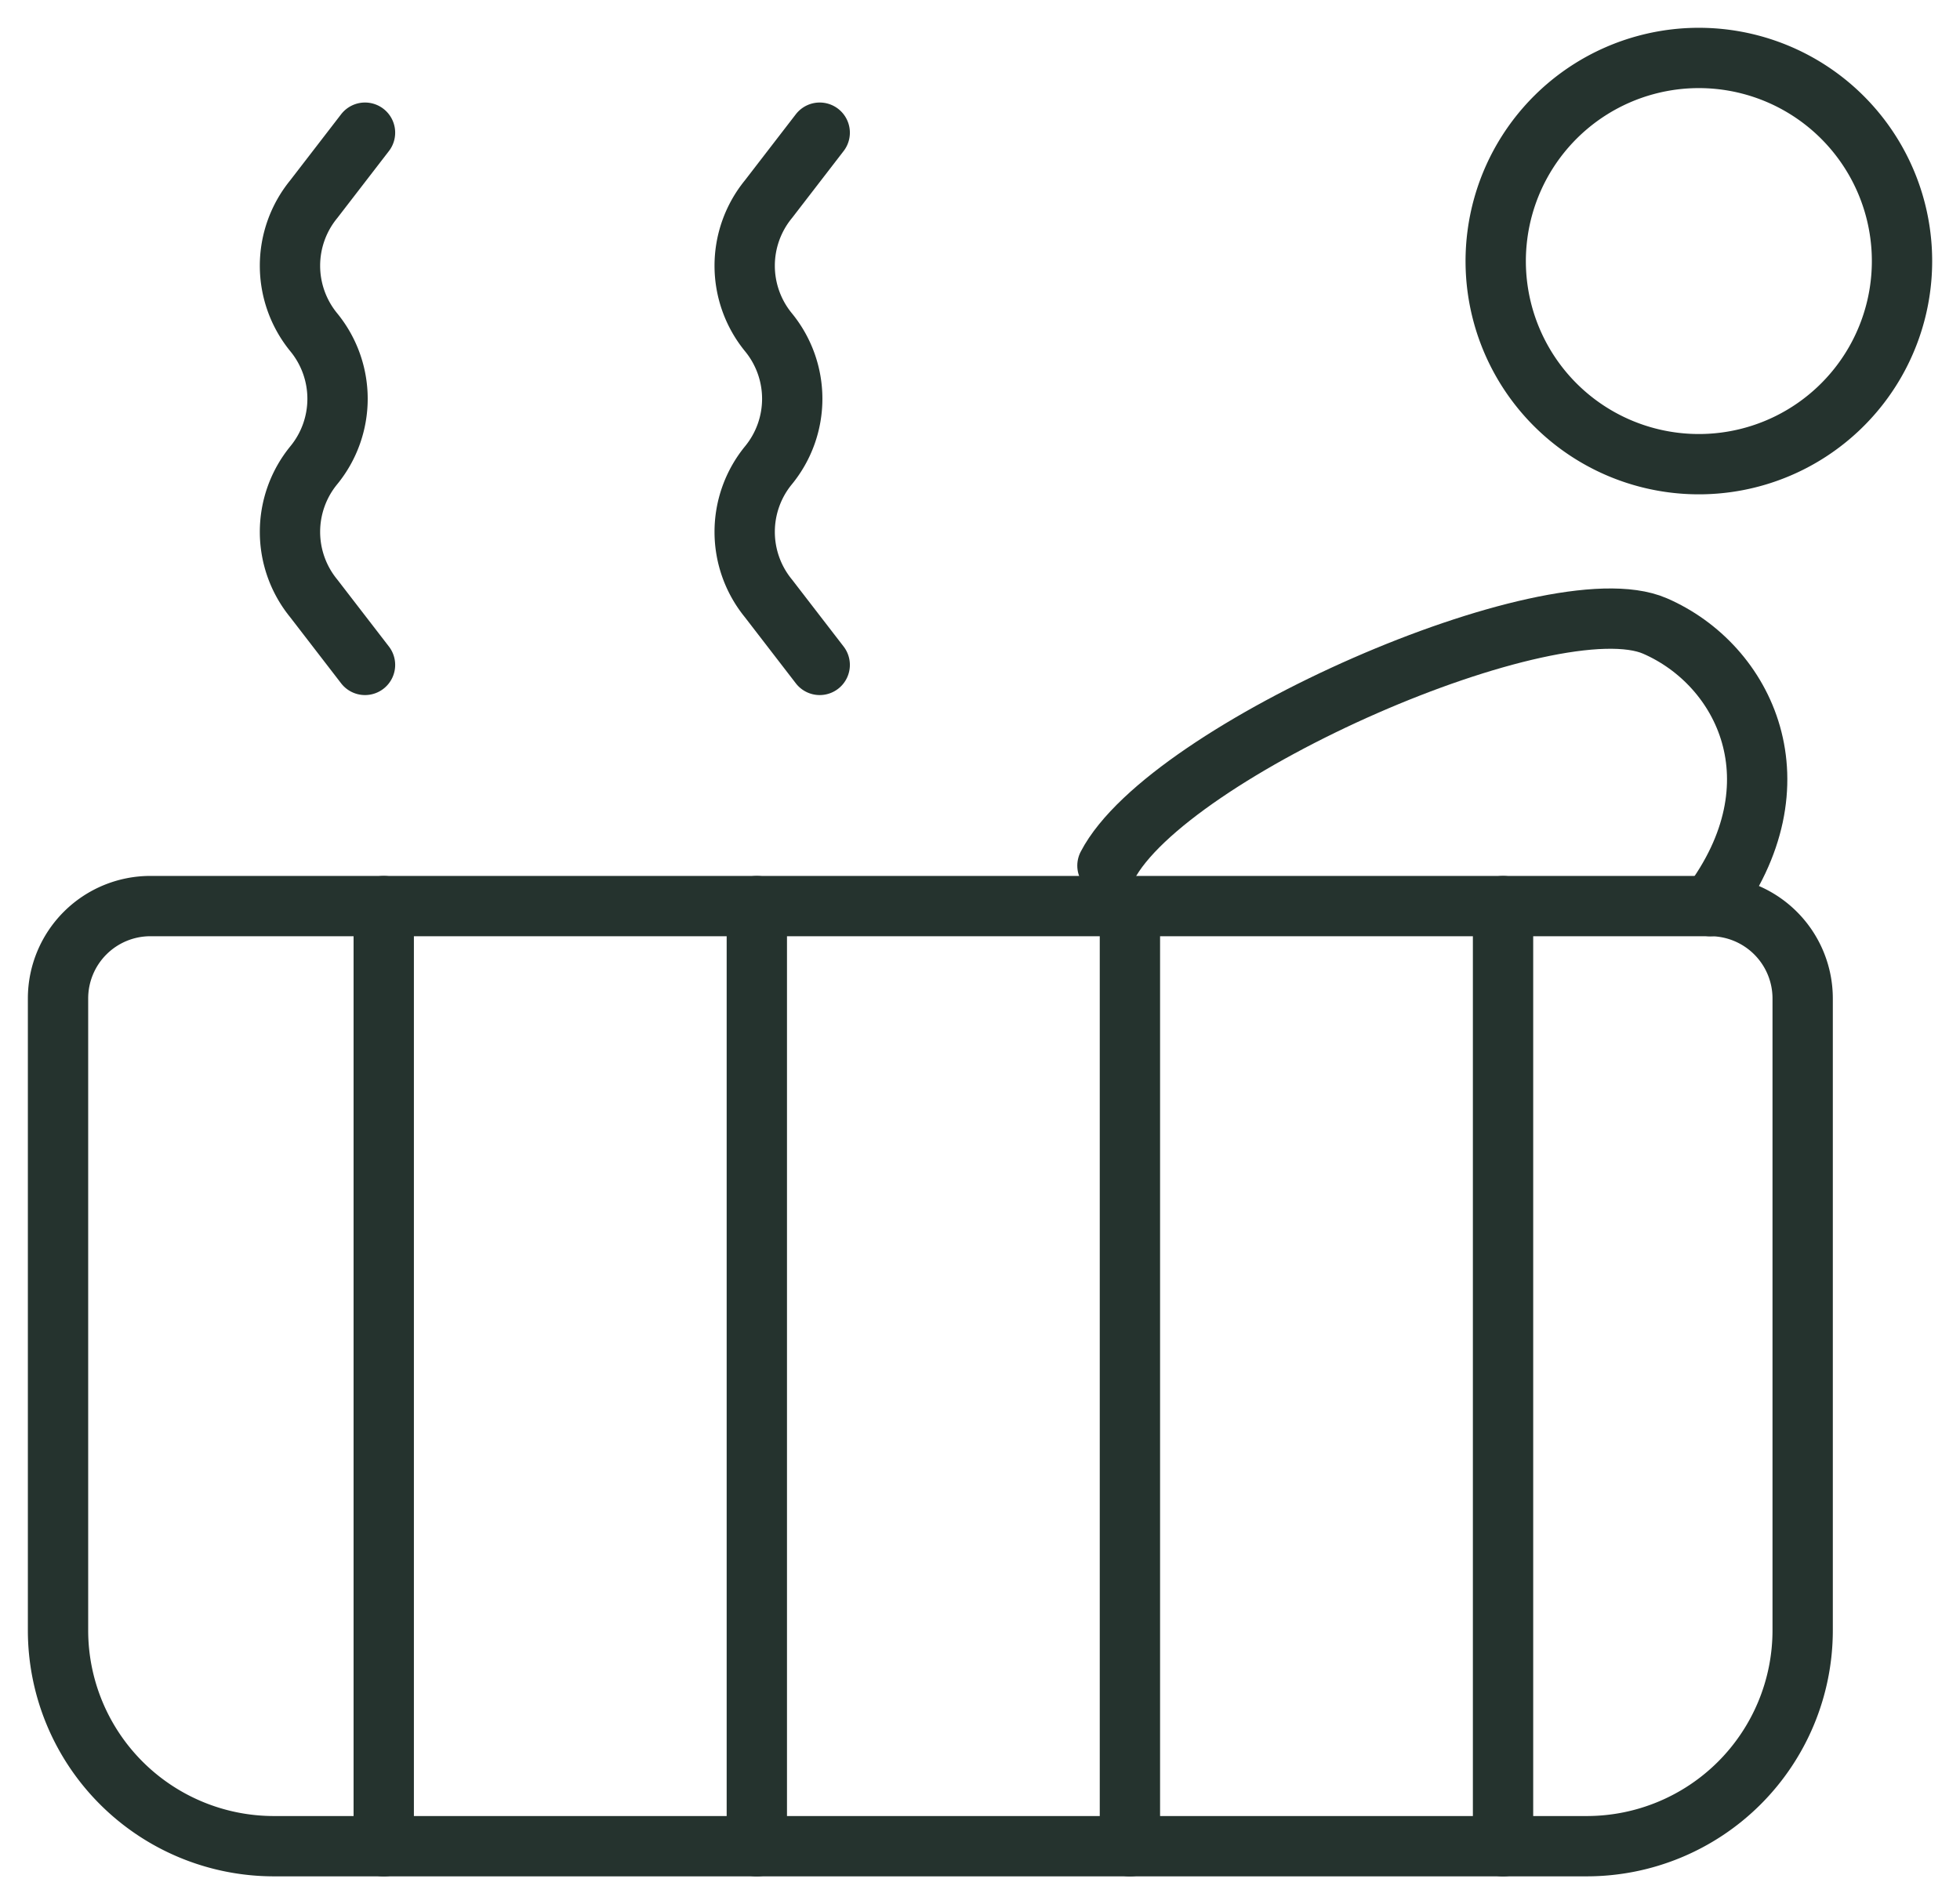 <svg xmlns="http://www.w3.org/2000/svg" xmlns:xlink="http://www.w3.org/1999/xlink" width="64.99" height="63.155" viewBox="0 0 64.99 63.155">
  <defs>
    <clipPath id="clip-path">
      <rect id="Rectangle_381" data-name="Rectangle 381" width="64.99" height="63.155" fill="none"/>
    </clipPath>
  </defs>
  <g id="Group_986" data-name="Group 986" transform="translate(0 0)">
    <g id="Group_985" data-name="Group 985" transform="translate(0 0)" clip-path="url(#clip-path)">
      <path id="Path_761" data-name="Path 761" d="M51.69,46.8H8.16A7.159,7.159,0,0,1,1,39.644V18.686a3.064,3.064,0,0,1,3.064-3.064H55.785a3.065,3.065,0,0,1,3.064,3.064V39.644A7.16,7.16,0,0,1,51.69,46.8Z" transform="translate(0.924 14.427)" fill="none" stroke="#25332e" stroke-linecap="round" stroke-linejoin="round" stroke-width="2"/>
      <path id="Path_762" data-name="Path 762" d="M15.324,2.288l-1.7,2.206a3.484,3.484,0,0,0,0,4.413,3.479,3.479,0,0,1,0,4.413,3.484,3.484,0,0,0,0,4.413l1.7,2.206" transform="translate(11.856 2.112)" fill="none" stroke="#25332e" stroke-linecap="round" stroke-linejoin="round" stroke-width="2"/>
      <path id="Path_763" data-name="Path 763" d="M7.486,2.288l-1.7,2.206a3.484,3.484,0,0,0,0,4.413,3.479,3.479,0,0,1,0,4.413,3.484,3.484,0,0,0,0,4.413l1.7,2.206" transform="translate(4.617 2.112)" fill="none" stroke="#25332e" stroke-linecap="round" stroke-linejoin="round" stroke-width="2"/>
      <line id="Line_284" data-name="Line 284" y1="31.181" transform="translate(12.724 30.049)" fill="none" stroke="#25332e" stroke-linecap="round" stroke-linejoin="round" stroke-width="2"/>
      <line id="Line_285" data-name="Line 285" y1="31.181" transform="translate(25.095 30.049)" fill="none" stroke="#25332e" stroke-linecap="round" stroke-linejoin="round" stroke-width="2"/>
      <line id="Line_286" data-name="Line 286" y1="31.181" transform="translate(37.466 30.049)" fill="none" stroke="#25332e" stroke-linecap="round" stroke-linejoin="round" stroke-width="2"/>
      <line id="Line_287" data-name="Line 287" y1="31.181" transform="translate(49.838 30.049)" fill="none" stroke="#25332e" stroke-linecap="round" stroke-linejoin="round" stroke-width="2"/>
      <path id="Path_764" data-name="Path 764" d="M25.838,6.878a6.736,6.736,0,1,1,5.823,7.538A6.734,6.734,0,0,1,25.838,6.878Z" transform="translate(23.812 0.923)" fill="none" stroke="#25332e" stroke-linecap="round" stroke-linejoin="round" stroke-width="2"/>
      <path id="Path_765" data-name="Path 765" d="M19.09,18.858c2-3.849,14.744-9.429,18.155-7.948,2.978,1.293,4.9,5.219,1.831,9.291" transform="translate(17.631 9.85)" fill="none" stroke="#25332e" stroke-linecap="round" stroke-linejoin="round" stroke-width="2"/>
    </g>
  </g>
</svg>
